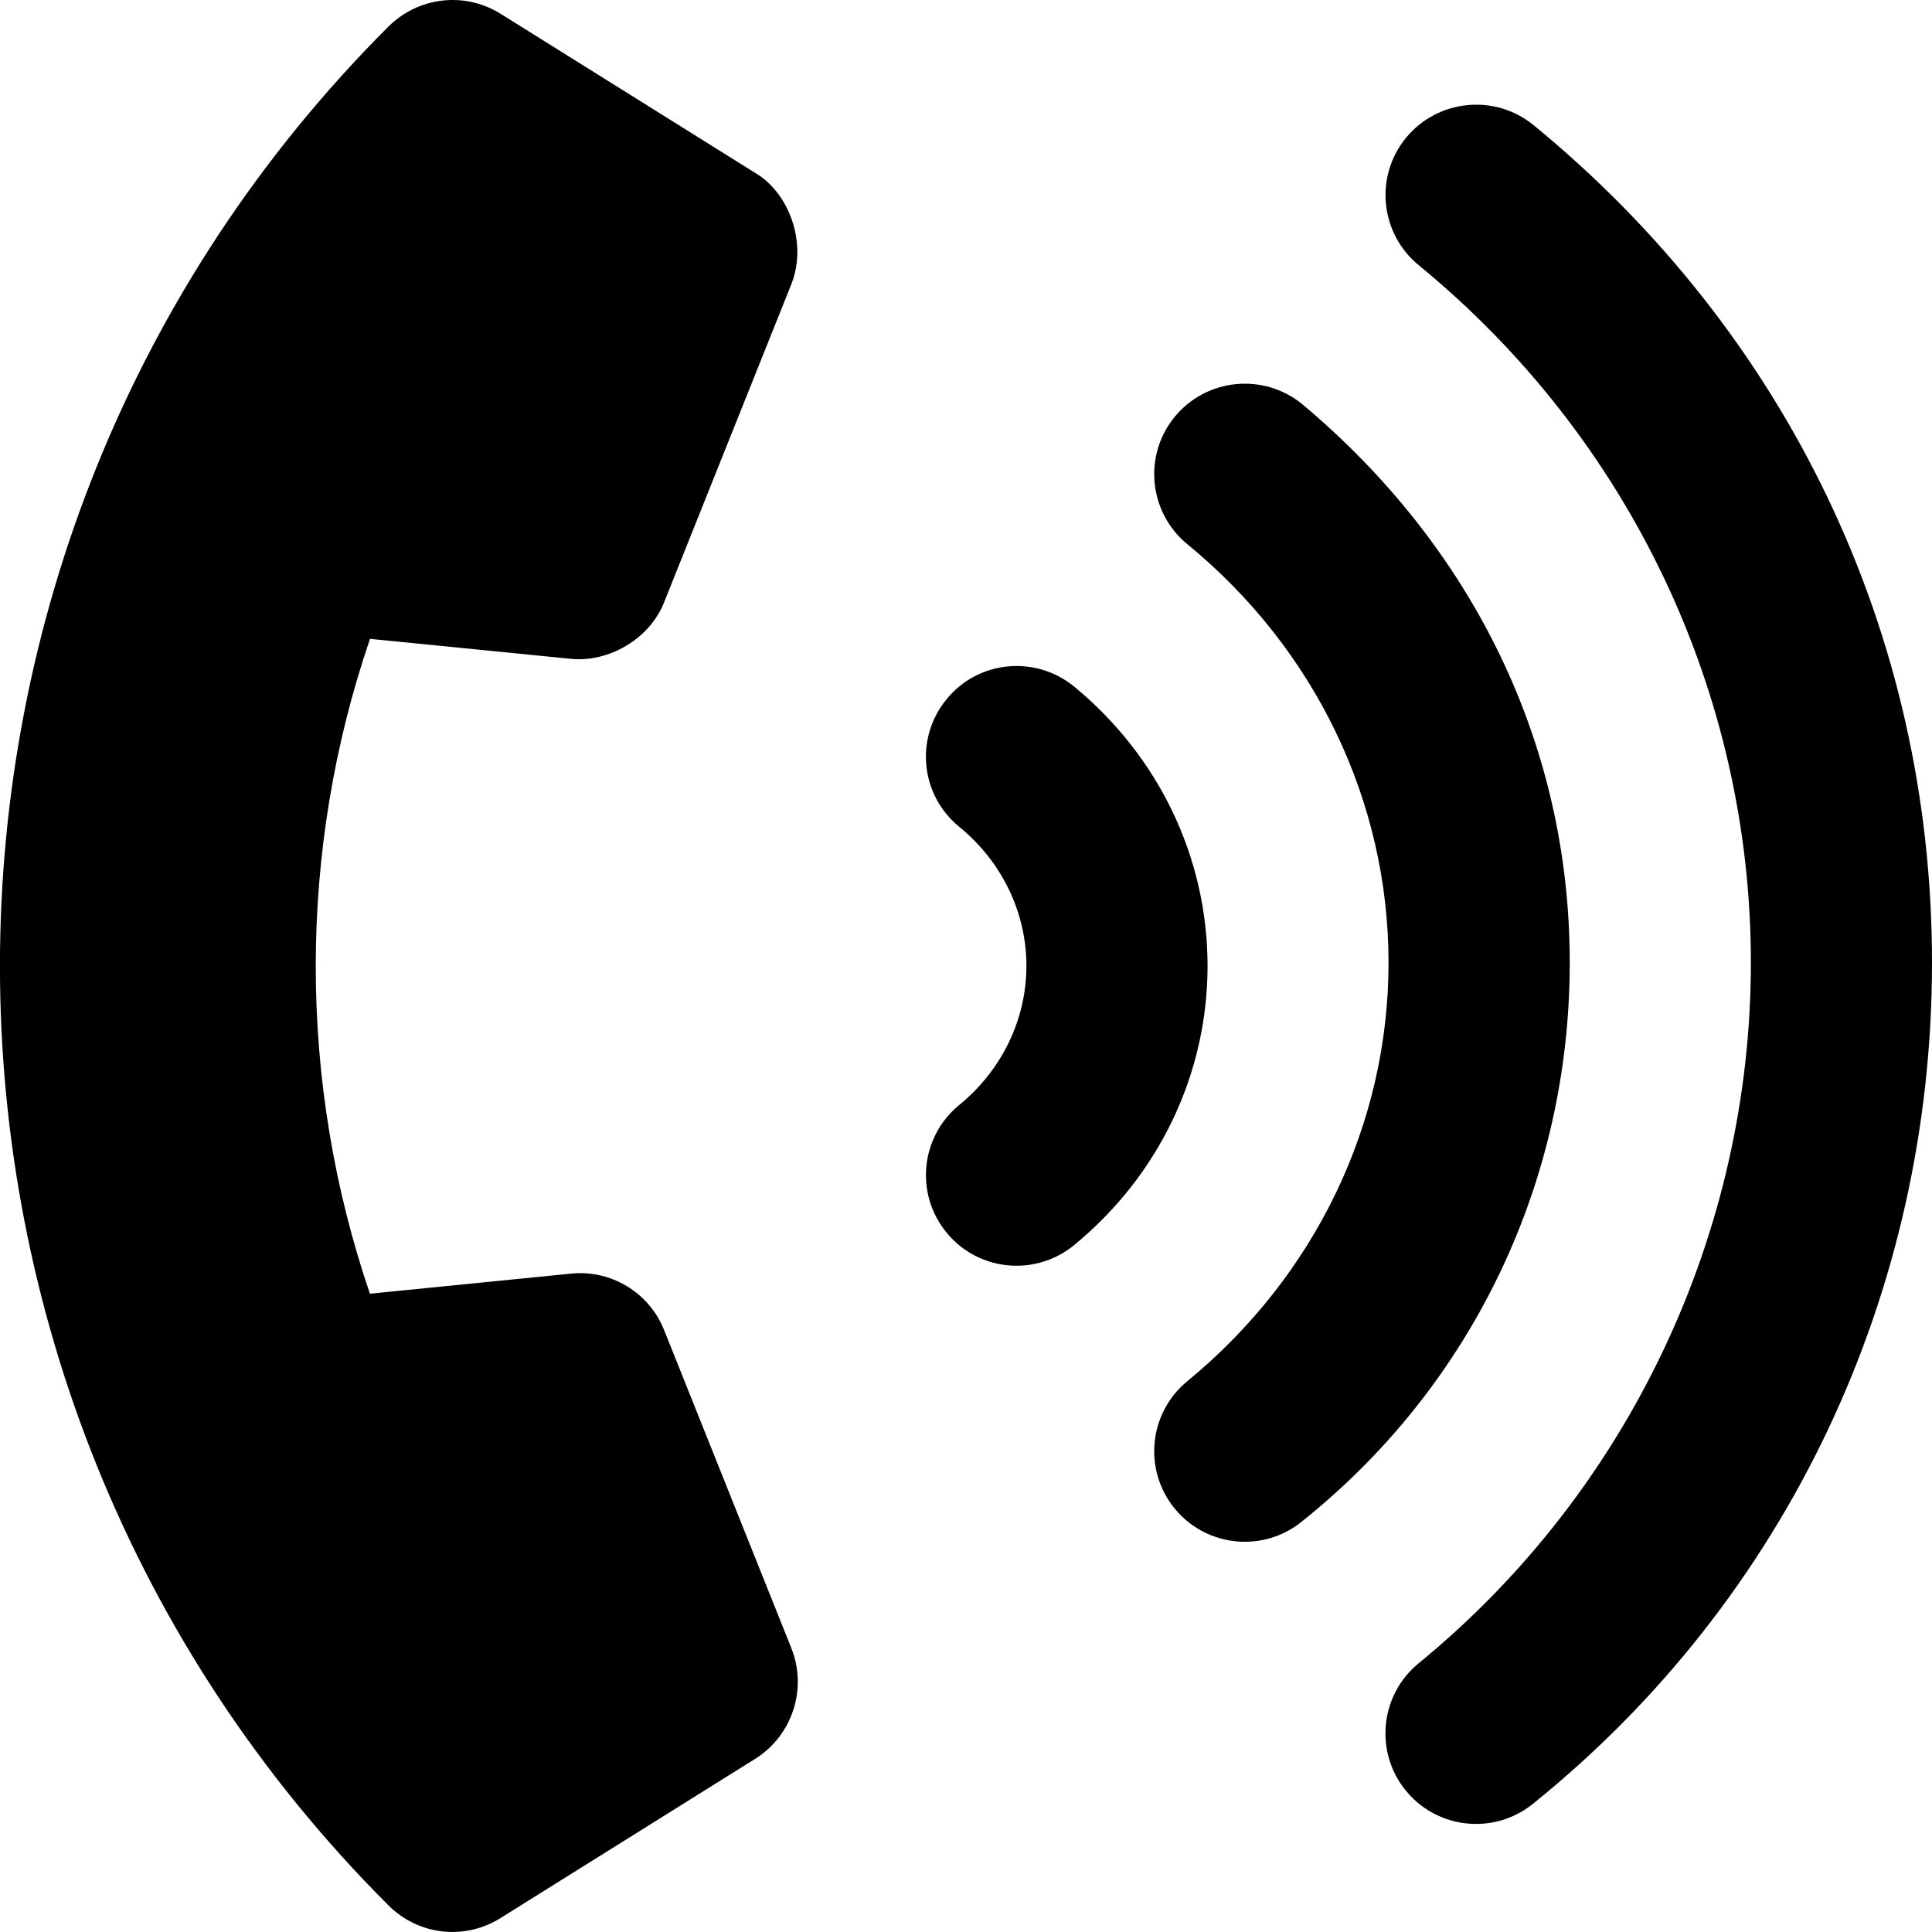 <?xml version="1.0" ?><svg viewBox="0 0 512 512" xmlns="http://www.w3.org/2000/svg"><path d="M284.6 181.9c-10.28-8.344-25.41-6.875-33.75 3.406C242.4 195.6 243.9 210.7 254.2 219.1c11.31 9.25 17.81 22.69 17.81 36.87c0 14.19-6.5 27.62-17.81 36.87c-10.28 8.406-11.78 23.53-3.375 33.78c4.719 5.812 11.62 8.812 18.56 8.812c5.344 0 10.75-1.781 15.19-5.406c22.53-18.44 35.44-45.4 35.44-74.05S307.1 200.4 284.6 181.9zM345.1 107.1c-10.22-8.344-25.34-6.907-33.78 3.343c-8.406 10.25-6.906 25.37 3.344 33.78c33.88 27.78 53.31 68.18 53.31 110.9s-19.44 83.09-53.31 110.9c-10.25 8.406-11.75 23.53-3.344 33.78c4.75 5.781 11.62 8.781 18.56 8.781c5.375 0 10.75-1.781 15.22-5.438C390.2 367.1 416 313.1 416 255.1S390.2 144.9 345.1 107.1zM406.4 33.15c-10.22-8.344-25.34-6.875-33.78 3.344c-8.406 10.25-6.906 25.37 3.344 33.78C431.9 116.1 464 183.8 464 255.1s-32.09 139.9-88.06 185.7c-10.25 8.406-11.75 23.53-3.344 33.78c4.75 5.781 11.62 8.781 18.56 8.781c5.375 0 10.75-1.781 15.22-5.438C473.5 423.8 512 342.6 512 255.1S473.5 88.15 406.4 33.15zM151.3 174.6C161.1 175.6 172.1 169.5 176 159.6l33.75-84.38C214 64.35 209.1 51.1 200.2 45.86l-67.47-42.17C123.2-2.289 110.9-.894 102.9 7.08C-34.32 144.3-34.31 367.7 102.9 504.9c7.982 7.984 20.22 9.379 29.75 3.402l67.48-42.19c9.775-6.104 13.9-18.47 9.598-29.3L176 352.5c-3.945-9.963-14.14-16.11-24.73-14.97l-53.24 5.314C78.89 286.7 78.89 225.4 98.06 169.3L151.3 174.6z"/></svg>